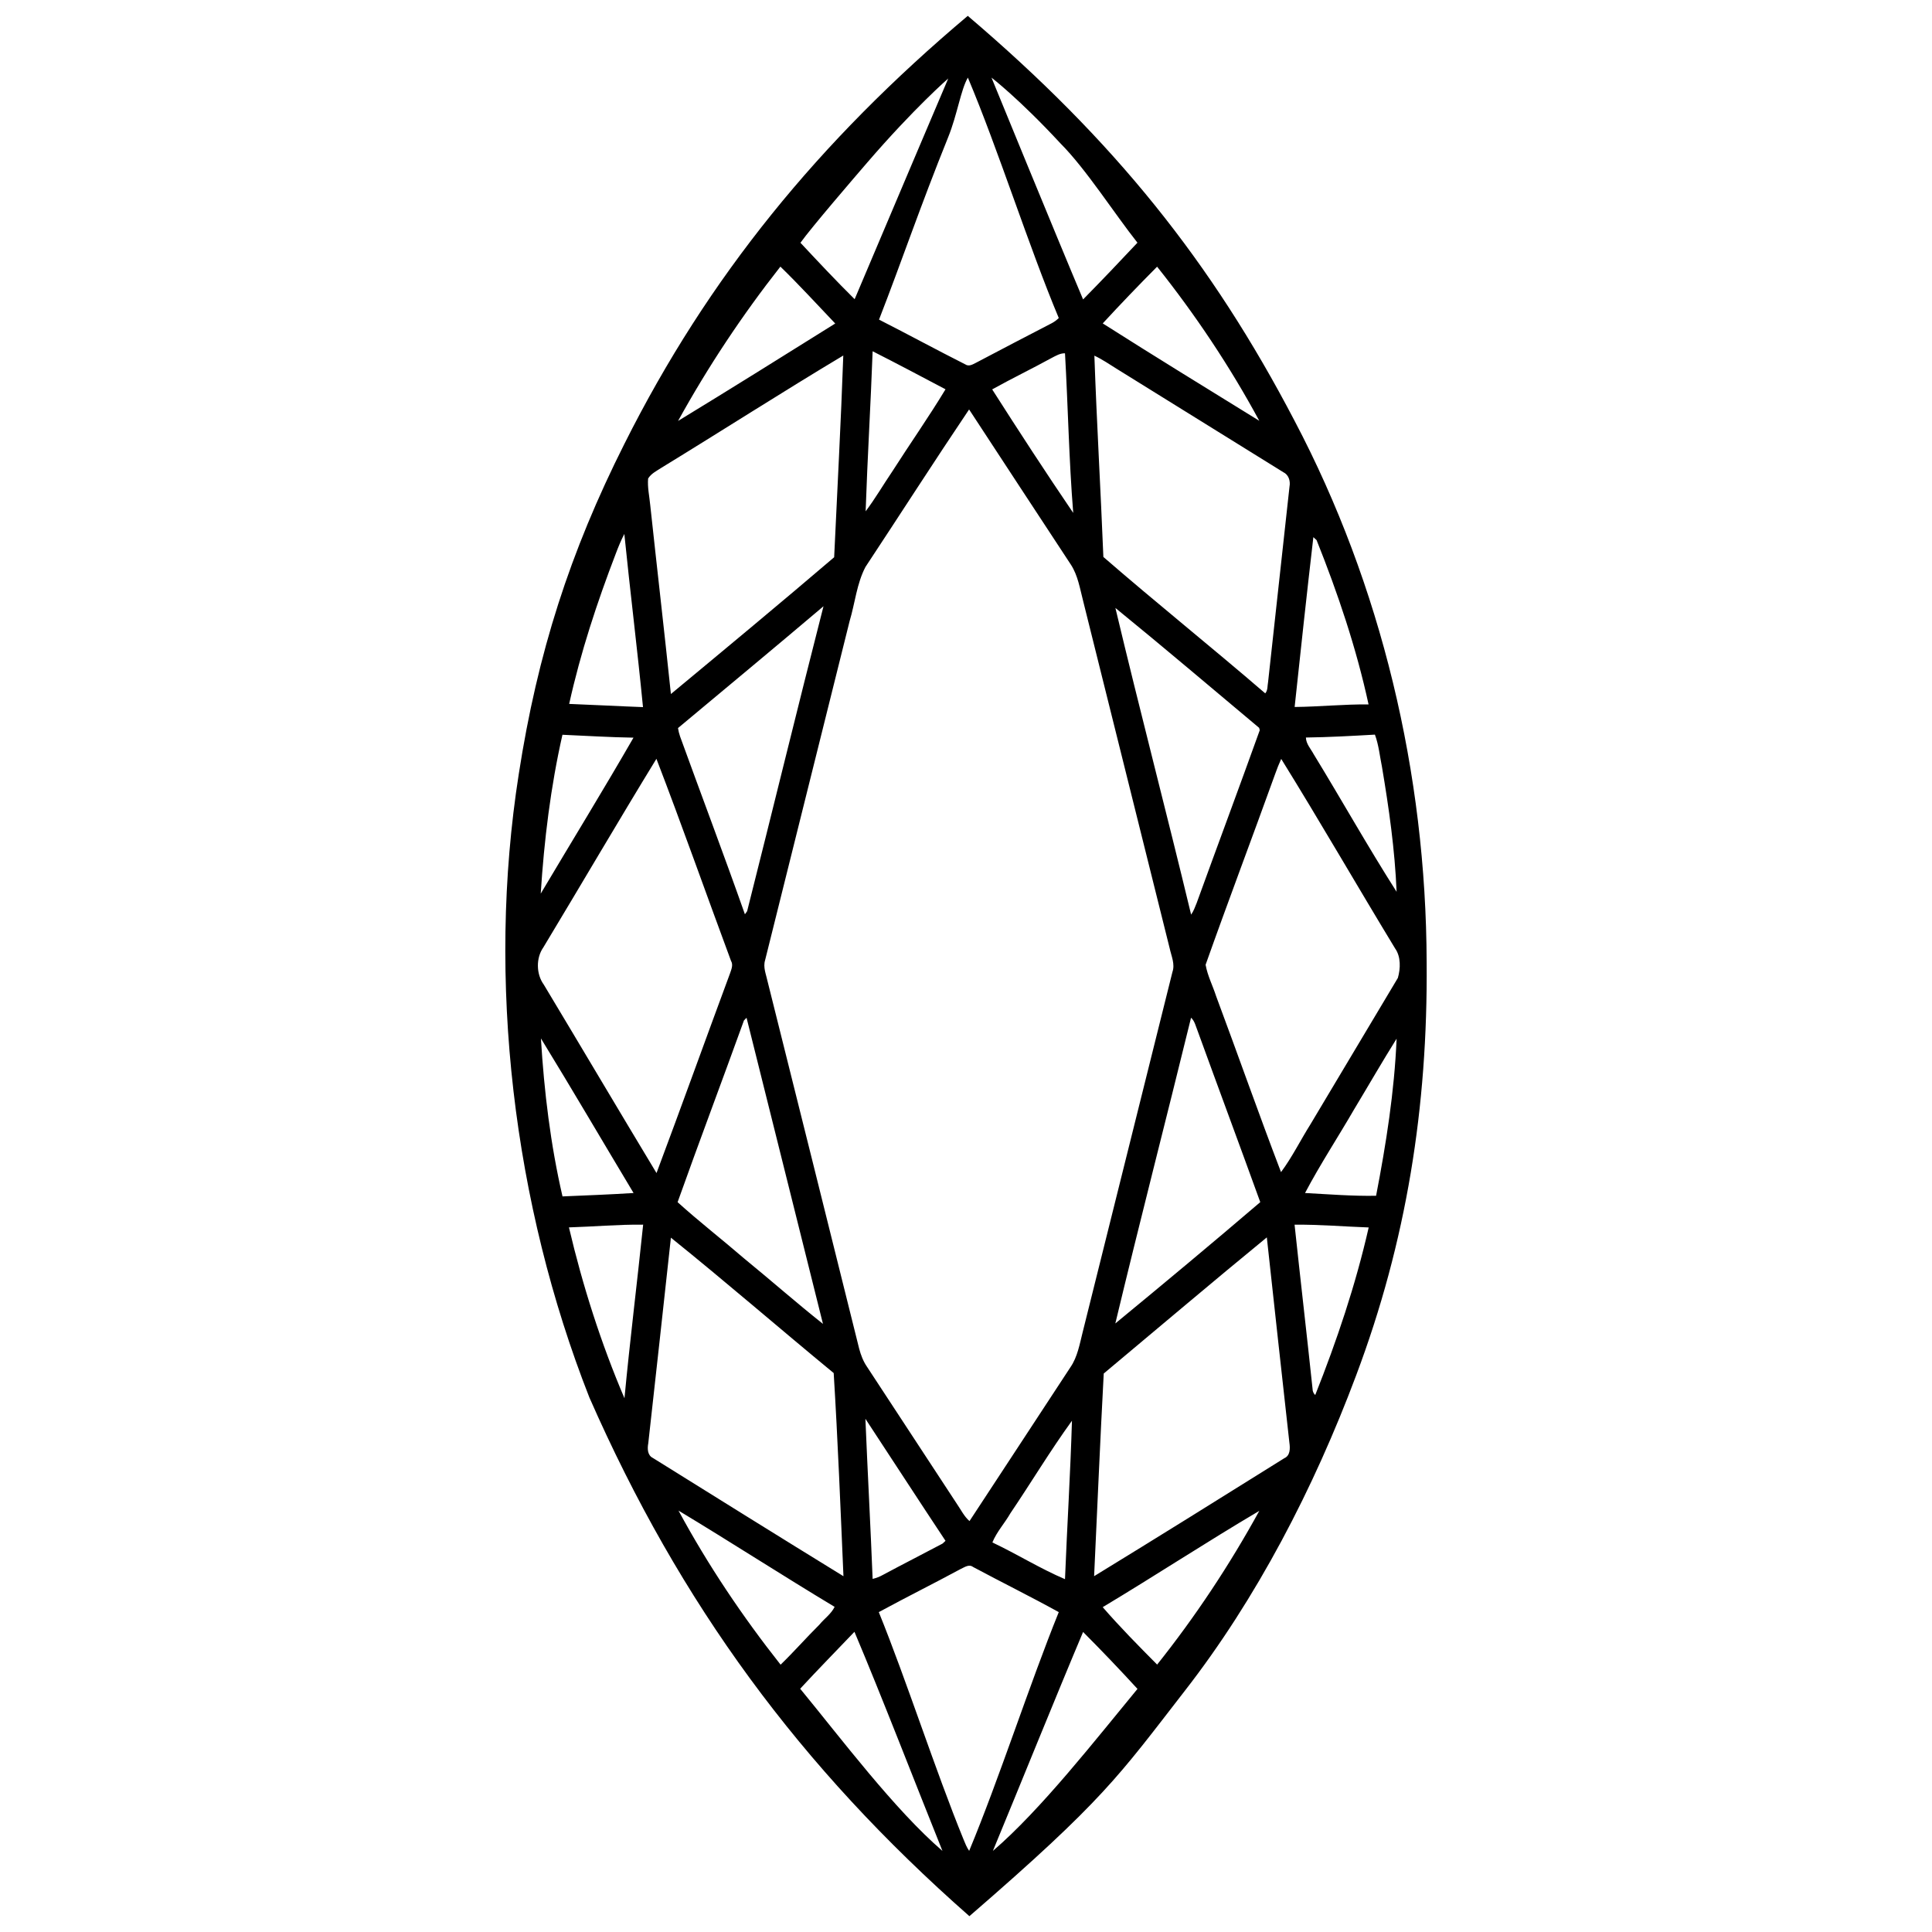 <?xml version="1.0" encoding="UTF-8"?>
<svg xmlns="http://www.w3.org/2000/svg" width="25" height="25" viewBox="0 0 29 58" fill="none" class="sc-EHOje dOAnFC">
  <path d="M14.553 0.476C14.529 0.471 14.578 0.482 14.553 0.476C18.946 4.215 21.867 7.85 24.366 12.637C26.964 17.573 28.313 23.211 28.329 28.889C28.365 33.236 27.725 37.271 26.209 41.299C24.947 44.666 23.227 47.99 21.061 50.77C19.07 53.338 18.635 54.035 14.602 57.525C9.522 53.056 5.919 48.157 3.193 41.952C0.915 36.161 0.101 29.436 1.074 23.236C1.638 19.597 2.613 16.571 4.243 13.329C6.761 8.305 10.091 4.236 14.553 0.476ZM13.967 4.113C13.111 6.234 12.589 7.795 11.889 9.595C12.756 10.036 13.611 10.501 14.479 10.939C14.587 11.013 14.703 10.939 14.803 10.889C15.558 10.488 16.317 10.097 17.074 9.703C17.152 9.662 17.221 9.611 17.285 9.547C16.382 7.393 15.465 4.481 14.556 2.33C14.344 2.694 14.239 3.438 13.967 4.113ZM11.536 4.879C11.16 5.316 9.868 6.816 9.53 7.288C10.065 7.86 10.601 8.432 11.157 8.982C11.966 7.063 13.967 2.356 13.967 2.356C13.967 2.356 12.954 3.234 11.536 4.879ZM15.265 2.33C15.265 2.33 17.203 7.067 18.015 8.989C18.566 8.43 19.109 7.859 19.647 7.286C18.967 6.429 18.102 5.073 17.336 4.305C16.095 2.965 15.265 2.33 15.265 2.33ZM8.928 8.004C7.788 9.454 6.757 11.004 5.856 12.637C7.435 11.675 9.004 10.694 10.574 9.712C10.028 9.139 9.492 8.552 8.928 8.004ZM18.605 9.709C20.162 10.699 21.736 11.664 23.305 12.633C22.419 10.993 21.383 9.445 20.237 8.006C19.684 8.562 19.139 9.13 18.605 9.709ZM11.697 10.545C11.639 12.148 11.541 13.748 11.487 15.35C11.776 14.967 12.019 14.548 12.289 14.15C12.816 13.325 13.378 12.526 13.885 11.687C13.157 11.302 12.431 10.917 11.697 10.545ZM17.067 10.748C16.477 11.072 15.873 11.363 15.286 11.69C16.082 12.937 16.888 14.177 17.719 15.398C17.59 13.806 17.563 12.203 17.472 10.606C17.325 10.602 17.195 10.682 17.067 10.748ZM5.34 14.053C5.204 14.143 5.048 14.217 4.957 14.366C4.934 14.629 4.994 14.889 5.019 15.15C5.223 17.046 5.442 18.938 5.641 20.835C7.279 19.475 8.921 18.114 10.542 16.729C10.635 14.711 10.745 12.691 10.816 10.673C8.978 11.773 7.169 12.935 5.34 14.053ZM18.354 10.677C18.425 12.692 18.543 14.704 18.624 16.72C20.226 18.11 21.877 19.431 23.483 20.815C23.565 20.724 23.546 20.586 23.569 20.472C23.779 18.516 24.002 16.563 24.212 14.608C24.245 14.434 24.182 14.249 24.026 14.176C22.365 13.146 20.704 12.115 19.043 11.084C18.816 10.944 18.596 10.79 18.354 10.677ZM11.482 17.02C11.22 17.518 11.168 18.107 11.006 18.646C10.161 22.039 9.314 25.432 8.469 28.825C8.402 29.038 8.499 29.251 8.542 29.457C9.463 33.133 10.377 36.812 11.293 40.489C11.344 40.681 11.416 40.869 11.527 41.03C12.429 42.402 13.329 43.776 14.228 45.15C14.349 45.325 14.444 45.525 14.605 45.664C15.618 44.126 16.624 42.583 17.636 41.044C17.847 40.737 17.911 40.355 18.002 39.995C18.9 36.389 19.798 32.786 20.697 29.181C20.78 28.943 20.666 28.706 20.616 28.475C19.752 25.003 18.885 21.529 18.02 18.055C17.922 17.68 17.862 17.279 17.65 16.953C16.627 15.402 15.613 13.845 14.593 12.292C13.541 13.855 12.521 15.447 11.482 17.02ZM3.99 16.611C3.426 18.08 2.929 19.585 2.587 21.132C3.327 21.16 4.065 21.201 4.803 21.228C4.634 19.493 4.418 17.763 4.243 16.03C4.145 16.217 4.065 16.413 3.99 16.611ZM24.928 16.126C24.731 17.823 24.547 19.524 24.366 21.224C25.106 21.217 25.844 21.14 26.585 21.147C26.218 19.454 25.663 17.811 25.025 16.215C25.002 16.193 24.953 16.147 24.928 16.126ZM5.854 21.857C5.867 21.942 5.888 22.026 5.916 22.108C6.562 23.889 7.232 25.659 7.863 27.448C7.879 27.425 7.914 27.377 7.93 27.353C8.7 24.304 9.443 21.246 10.222 18.2C8.772 19.429 7.311 20.641 5.854 21.857ZM18.985 18.251C19.717 21.327 20.519 24.383 21.258 27.457C21.333 27.354 21.375 27.23 21.424 27.111C22.052 25.38 22.697 23.654 23.319 21.921L23.301 21.851C21.865 20.648 20.436 19.433 18.985 18.251ZM1.733 26.827C2.661 25.266 3.611 23.719 4.518 22.145C3.806 22.134 3.096 22.089 2.385 22.058C2.031 23.619 1.835 25.223 1.733 26.827ZM24.704 22.141C24.71 22.336 24.851 22.48 24.937 22.641C25.776 24.012 26.564 25.42 27.427 26.772C27.375 25.513 27.197 24.264 26.988 23.024C26.922 22.7 26.891 22.364 26.776 22.054C26.085 22.093 25.394 22.132 24.704 22.141ZM1.813 28.439C1.587 28.757 1.595 29.245 1.825 29.559C2.957 31.443 4.075 33.335 5.209 35.216C5.957 33.22 6.678 31.212 7.419 29.213C7.459 29.094 7.516 28.964 7.445 28.845C6.695 26.825 5.979 24.788 5.206 22.78C4.059 24.654 2.949 26.555 1.813 28.439ZM23.963 22.783C23.896 22.931 23.834 23.083 23.781 23.236C23.092 25.149 22.372 27.048 21.693 28.963C21.751 29.292 21.907 29.589 22.008 29.903C22.664 31.661 23.286 33.435 23.957 35.188C24.291 34.74 24.542 34.227 24.841 33.752C25.716 32.288 26.592 30.823 27.465 29.358C27.546 29.077 27.558 28.719 27.382 28.473C26.234 26.583 25.128 24.661 23.963 22.783ZM7.834 30.634C7.176 32.456 6.492 34.267 5.842 36.09C6.491 36.676 7.18 37.211 7.841 37.781C8.634 38.429 9.404 39.108 10.206 39.744C9.438 36.682 8.681 33.615 7.912 30.554C7.892 30.573 7.853 30.614 7.834 30.634ZM21.256 30.553C20.506 33.615 19.718 36.665 18.983 39.731C20.442 38.53 21.896 37.319 23.334 36.089C22.713 34.372 22.076 32.662 21.453 30.947C21.397 30.81 21.367 30.651 21.256 30.553ZM1.739 31.174C1.835 32.769 2.028 34.367 2.387 35.917C3.098 35.887 3.81 35.86 4.52 35.815C3.592 34.269 2.681 32.71 1.739 31.174ZM26.157 33.295C25.669 34.138 25.134 34.951 24.678 35.815C25.389 35.853 26.101 35.911 26.811 35.898C27.111 34.343 27.361 32.769 27.427 31.182C26.991 31.878 26.581 32.592 26.157 33.295ZM2.58 36.847C2.993 38.605 3.544 40.33 4.247 41.977C4.411 40.238 4.628 38.504 4.808 36.765C4.065 36.757 3.323 36.825 2.58 36.847ZM24.364 36.766C24.539 38.41 24.73 40.051 24.904 41.695C24.905 41.77 24.932 41.831 24.984 41.88C25.632 40.249 26.197 38.574 26.589 36.849C25.847 36.823 25.106 36.758 24.364 36.766ZM5.641 37.156C5.418 39.212 5.191 41.269 4.962 43.325C4.931 43.49 4.936 43.689 5.1 43.769C7.005 44.956 8.911 46.145 10.821 47.319C10.733 45.287 10.653 43.25 10.528 41.22C8.893 39.874 7.29 38.482 5.641 37.156ZM18.635 41.234C18.526 43.261 18.442 45.291 18.346 47.318C20.255 46.15 22.156 44.964 24.055 43.777C24.235 43.699 24.234 43.484 24.208 43.307C23.983 41.254 23.751 39.201 23.531 37.147C21.887 38.494 20.266 39.871 18.635 41.234ZM11.48 42.593C11.546 44.196 11.634 45.797 11.697 47.4C11.804 47.374 11.908 47.335 12.005 47.28C12.598 46.961 13.199 46.657 13.795 46.34C13.818 46.32 13.862 46.277 13.885 46.257C13.078 45.041 12.283 43.814 11.48 42.593ZM15.833 45.429C15.663 45.726 15.424 45.983 15.292 46.305C16.027 46.653 16.726 47.09 17.472 47.408C17.535 45.821 17.634 44.237 17.681 42.651C17.031 43.548 16.456 44.508 15.833 45.429ZM5.869 45.349C6.755 46.989 7.794 48.532 8.934 49.975C9.333 49.589 9.702 49.167 10.097 48.775C10.246 48.592 10.45 48.456 10.556 48.239C8.984 47.295 7.44 46.295 5.869 45.349ZM18.604 48.248C19.124 48.847 19.681 49.411 20.238 49.972C21.383 48.535 22.41 46.988 23.305 45.357C21.722 46.291 20.181 47.303 18.604 48.248ZM14.337 47.104C13.523 47.544 12.694 47.955 11.882 48.397C12.718 50.457 13.583 53.159 14.425 55.218C14.473 55.337 14.521 55.459 14.595 55.564C15.498 53.395 16.403 50.574 17.285 48.397C16.435 47.928 15.566 47.499 14.711 47.041C14.588 46.948 14.454 47.052 14.337 47.104ZM9.522 50.697C10.746 52.185 12.352 54.325 13.793 55.566C13.013 53.627 11.965 50.911 11.151 48.988C10.608 49.556 10.057 50.118 9.522 50.697ZM18.015 48.993C17.201 50.92 16.108 53.632 15.307 55.566C16.754 54.326 18.418 52.191 19.648 50.702C19.116 50.121 18.571 49.55 18.015 48.993Z" fill="currentColor"></path>
</svg>
